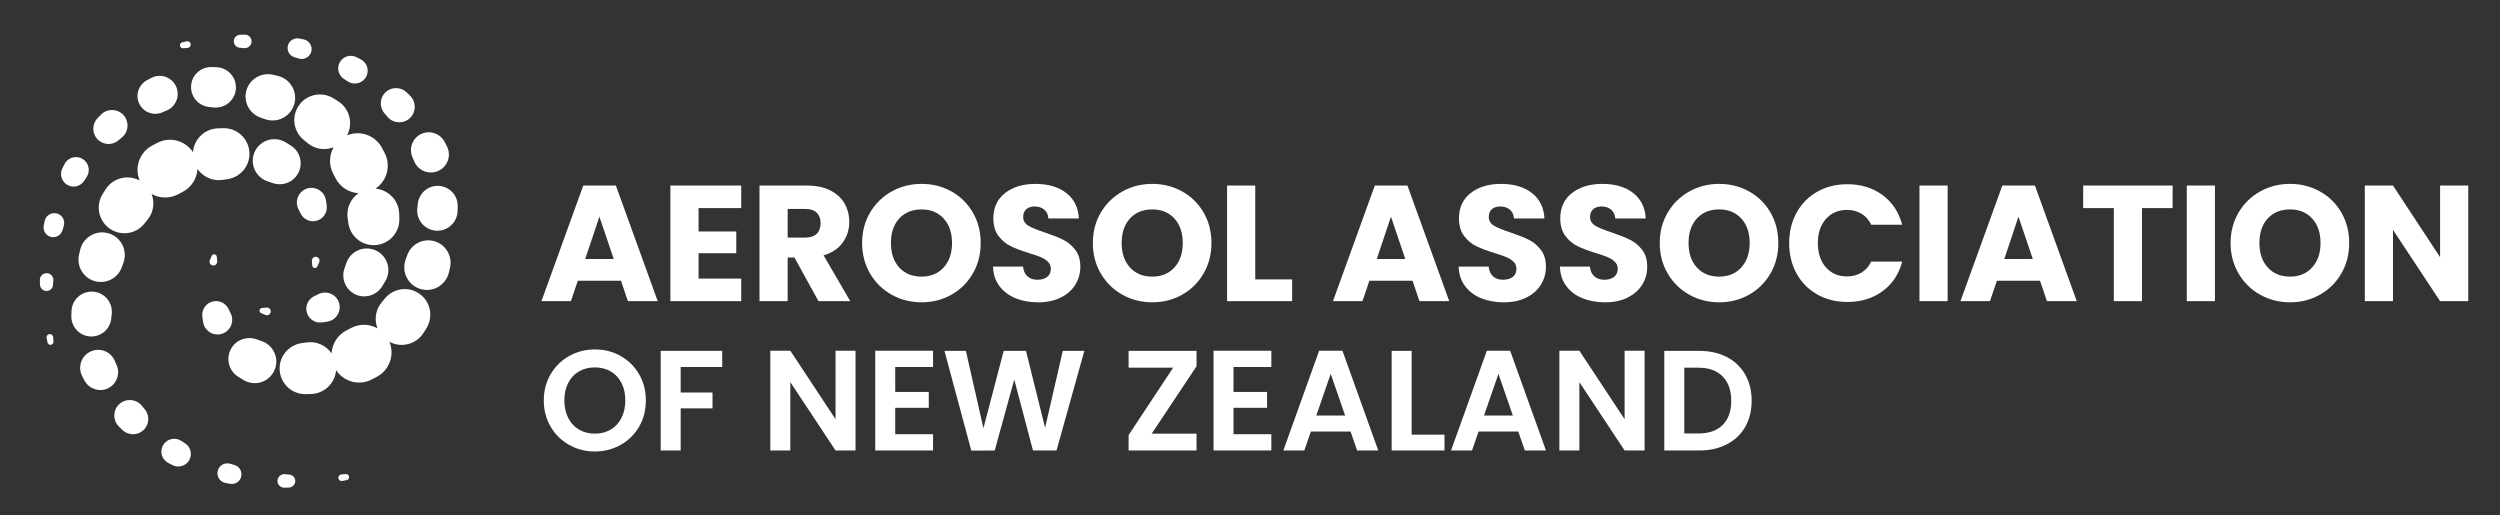 <?xml version="1.0" encoding="UTF-8"?>
<svg xmlns="http://www.w3.org/2000/svg" xmlns:xlink="http://www.w3.org/1999/xlink" version="1.1" id="Layer_1" x="0px" y="0px" viewBox="0 0 398.653 82.139" style="enable-background:new 0 0 398.653 82.139;" xml:space="preserve">
<rect x="0" y="0" width="398.653" height="82.139" fill="#333333" stroke="none"/>
<style type="text/css">
	.st0{fill:#FFFFFF;}
</style>
<g>
	<g>
		<path class="st0" d="M99.023,44.766h-6.881l-1.103,3.257h-4.701l6.671-18.437h5.2l6.671,18.437h-4.754L99.023,44.766z     M97.867,41.299l-2.285-6.75l-2.259,6.75H97.867z"></path>
		<path class="st0" d="M111.393,33.183v3.729h6.014v3.467h-6.014v4.044h6.802v3.598h-11.293V29.585h11.293v3.598H111.393z"></path>
		<path class="st0" d="M130.513,48.022l-3.834-6.96h-1.077v6.96h-4.491V29.585h7.538c1.453,0,2.692,0.254,3.716,0.762    s1.79,1.204,2.298,2.088c0.508,0.884,0.762,1.869,0.762,2.955c0,1.226-0.346,2.32-1.038,3.283    c-0.691,0.963-1.711,1.646-3.06,2.048l4.255,7.301H130.513z M125.602,37.885h2.784c0.823,0,1.44-0.201,1.852-0.604    c0.411-0.403,0.617-0.972,0.617-1.707c0-0.7-0.206-1.252-0.617-1.655c-0.412-0.402-1.029-0.604-1.852-0.604h-2.784V37.885z"></path>
		<path class="st0" d="M142.187,46.998c-1.444-0.805-2.591-1.93-3.44-3.375c-0.85-1.445-1.274-3.068-1.274-4.872    c0-1.803,0.424-3.423,1.274-4.859c0.849-1.436,1.996-2.556,3.44-3.362c1.444-0.805,3.033-1.208,4.767-1.208    s3.322,0.403,4.767,1.208c1.444,0.806,2.583,1.926,3.414,3.362c0.832,1.436,1.248,3.056,1.248,4.859    c0,1.804-0.42,3.427-1.261,4.872c-0.84,1.444-1.979,2.569-3.414,3.375c-1.436,0.806-3.021,1.208-4.754,1.208    S143.631,47.804,142.187,46.998z M150.486,42.639c0.884-0.98,1.326-2.276,1.326-3.887c0-1.628-0.442-2.928-1.326-3.9    c-0.884-0.972-2.062-1.458-3.533-1.458c-1.488,0-2.675,0.482-3.559,1.445c-0.884,0.963-1.326,2.268-1.326,3.913    c0,1.628,0.442,2.928,1.326,3.9c0.884,0.972,2.07,1.458,3.559,1.458C148.424,44.109,149.602,43.619,150.486,42.639z"></path>
		<path class="st0" d="M161.923,47.55c-1.068-0.438-1.922-1.085-2.561-1.943c-0.639-0.858-0.976-1.891-1.011-3.099h4.78    c0.07,0.683,0.306,1.204,0.709,1.562c0.402,0.359,0.928,0.539,1.576,0.539c0.665,0,1.19-0.153,1.576-0.46    c0.385-0.306,0.578-0.73,0.578-1.273c0-0.455-0.154-0.832-0.46-1.129c-0.307-0.298-0.683-0.542-1.129-0.735    c-0.446-0.192-1.081-0.411-1.904-0.657c-1.191-0.368-2.163-0.735-2.916-1.103s-1.401-0.91-1.943-1.628    c-0.543-0.718-0.814-1.655-0.814-2.81c0-1.716,0.621-3.06,1.865-4.032c1.243-0.972,2.862-1.458,4.858-1.458    c2.031,0,3.668,0.486,4.912,1.458c1.243,0.972,1.908,2.325,1.996,4.058h-4.858c-0.036-0.595-0.254-1.064-0.657-1.405    c-0.403-0.341-0.919-0.512-1.549-0.512c-0.543,0-0.981,0.145-1.313,0.434c-0.333,0.289-0.499,0.705-0.499,1.248    c0,0.595,0.28,1.06,0.84,1.392c0.561,0.333,1.436,0.692,2.626,1.077c1.19,0.403,2.158,0.788,2.902,1.155    c0.744,0.368,1.387,0.902,1.93,1.602c0.542,0.701,0.814,1.602,0.814,2.705c0,1.051-0.268,2.005-0.801,2.863    c-0.534,0.858-1.309,1.541-2.324,2.049c-1.016,0.508-2.215,0.762-3.598,0.762C164.199,48.206,162.991,47.988,161.923,47.55z"></path>
		<path class="st0" d="M178.981,46.998c-1.444-0.805-2.591-1.93-3.44-3.375c-0.85-1.445-1.274-3.068-1.274-4.872    c0-1.803,0.424-3.423,1.274-4.859c0.849-1.436,1.996-2.556,3.44-3.362c1.444-0.805,3.033-1.208,4.767-1.208    s3.322,0.403,4.767,1.208c1.444,0.806,2.583,1.926,3.414,3.362c0.832,1.436,1.248,3.056,1.248,4.859    c0,1.804-0.42,3.427-1.261,4.872c-0.84,1.444-1.979,2.569-3.414,3.375c-1.436,0.806-3.021,1.208-4.754,1.208    S180.425,47.804,178.981,46.998z M187.28,42.639c0.884-0.98,1.326-2.276,1.326-3.887c0-1.628-0.442-2.928-1.326-3.9    c-0.884-0.972-2.062-1.458-3.533-1.458c-1.488,0-2.675,0.482-3.559,1.445c-0.884,0.963-1.326,2.268-1.326,3.913    c0,1.628,0.442,2.928,1.326,3.9c0.884,0.972,2.07,1.458,3.559,1.458C185.218,44.109,186.396,43.619,187.28,42.639z"></path>
		<path class="st0" d="M200.163,44.556h5.883v3.467h-10.374V29.585h4.491V44.556z"></path>
		<path class="st0" d="M225.244,44.766h-6.881l-1.104,3.257h-4.701l6.671-18.437h5.2l6.671,18.437h-4.753L225.244,44.766z     M224.089,41.299l-2.285-6.75l-2.259,6.75H224.089z"></path>
		<path class="st0" d="M236.17,47.55c-1.068-0.438-1.922-1.085-2.561-1.943c-0.64-0.858-0.977-1.891-1.011-3.099h4.779    c0.07,0.683,0.307,1.204,0.709,1.562c0.403,0.359,0.928,0.539,1.576,0.539c0.665,0,1.19-0.153,1.576-0.46    c0.385-0.306,0.577-0.73,0.577-1.273c0-0.455-0.153-0.832-0.459-1.129c-0.307-0.298-0.684-0.542-1.13-0.735    c-0.446-0.192-1.081-0.411-1.904-0.657c-1.19-0.368-2.162-0.735-2.915-1.103s-1.4-0.91-1.943-1.628    c-0.543-0.718-0.814-1.655-0.814-2.81c0-1.716,0.622-3.06,1.865-4.032c1.243-0.972,2.862-1.458,4.858-1.458    c2.031,0,3.668,0.486,4.911,1.458c1.243,0.972,1.908,2.325,1.996,4.058h-4.858c-0.035-0.595-0.254-1.064-0.656-1.405    c-0.403-0.341-0.92-0.512-1.55-0.512c-0.543,0-0.981,0.145-1.313,0.434c-0.333,0.289-0.499,0.705-0.499,1.248    c0,0.595,0.28,1.06,0.841,1.392c0.56,0.333,1.436,0.692,2.626,1.077c1.19,0.403,2.158,0.788,2.902,1.155s1.388,0.902,1.931,1.602    c0.542,0.701,0.813,1.602,0.813,2.705c0,1.051-0.267,2.005-0.801,2.863c-0.534,0.858-1.309,1.541-2.324,2.049    s-2.215,0.762-3.599,0.762C238.446,48.206,237.238,47.988,236.17,47.55z"></path>
		<path class="st0" d="M252.321,47.55c-1.068-0.438-1.922-1.085-2.561-1.943c-0.64-0.858-0.977-1.891-1.011-3.099h4.779    c0.07,0.683,0.307,1.204,0.709,1.562c0.403,0.359,0.928,0.539,1.576,0.539c0.665,0,1.19-0.153,1.576-0.46    c0.385-0.306,0.577-0.73,0.577-1.273c0-0.455-0.153-0.832-0.459-1.129c-0.307-0.298-0.684-0.542-1.13-0.735    c-0.446-0.192-1.081-0.411-1.904-0.657c-1.19-0.368-2.162-0.735-2.915-1.103s-1.4-0.91-1.943-1.628    c-0.543-0.718-0.814-1.655-0.814-2.81c0-1.716,0.622-3.06,1.865-4.032c1.243-0.972,2.862-1.458,4.858-1.458    c2.031,0,3.668,0.486,4.911,1.458c1.243,0.972,1.908,2.325,1.996,4.058h-4.858c-0.035-0.595-0.254-1.064-0.656-1.405    c-0.403-0.341-0.92-0.512-1.55-0.512c-0.543,0-0.981,0.145-1.313,0.434c-0.333,0.289-0.499,0.705-0.499,1.248    c0,0.595,0.28,1.06,0.841,1.392c0.56,0.333,1.436,0.692,2.626,1.077c1.19,0.403,2.158,0.788,2.902,1.155s1.388,0.902,1.931,1.602    c0.542,0.701,0.813,1.602,0.813,2.705c0,1.051-0.267,2.005-0.801,2.863c-0.534,0.858-1.309,1.541-2.324,2.049    s-2.215,0.762-3.599,0.762C254.597,48.206,253.389,47.988,252.321,47.55z"></path>
		<path class="st0" d="M269.379,46.998c-1.444-0.805-2.592-1.93-3.44-3.375c-0.85-1.445-1.274-3.068-1.274-4.872    c0-1.803,0.425-3.423,1.274-4.859c0.849-1.436,1.996-2.556,3.44-3.362c1.444-0.805,3.033-1.208,4.767-1.208    s3.322,0.403,4.767,1.208c1.445,0.806,2.583,1.926,3.415,3.362c0.831,1.436,1.247,3.056,1.247,4.859    c0,1.804-0.42,3.427-1.261,4.872c-0.84,1.444-1.979,2.569-3.414,3.375c-1.436,0.806-3.021,1.208-4.754,1.208    S270.823,47.804,269.379,46.998z M277.677,42.639c0.885-0.98,1.327-2.276,1.327-3.887c0-1.628-0.442-2.928-1.327-3.9    c-0.884-0.972-2.062-1.458-3.532-1.458c-1.488,0-2.675,0.482-3.559,1.445c-0.885,0.963-1.326,2.268-1.326,3.913    c0,1.628,0.441,2.928,1.326,3.9c0.884,0.972,2.07,1.458,3.559,1.458C275.616,44.109,276.794,43.619,277.677,42.639z"></path>
		<path class="st0" d="M286.49,33.906c0.788-1.427,1.886-2.539,3.296-3.335c1.409-0.796,3.007-1.195,4.793-1.195    c2.188,0,4.062,0.578,5.62,1.733c1.559,1.155,2.601,2.731,3.126,4.728h-4.938c-0.368-0.771-0.89-1.357-1.563-1.76    s-1.44-0.604-2.298-0.604c-1.383,0-2.504,0.481-3.361,1.444c-0.858,0.963-1.287,2.25-1.287,3.861s0.429,2.898,1.287,3.861    c0.857,0.963,1.979,1.444,3.361,1.444c0.857,0,1.624-0.201,2.298-0.604s1.195-0.989,1.563-1.76h4.938    c-0.525,1.996-1.567,3.568-3.126,4.714c-1.559,1.147-3.432,1.72-5.62,1.72c-1.786,0-3.384-0.398-4.793-1.195    c-1.41-0.797-2.508-1.904-3.296-3.323c-0.788-1.418-1.183-3.037-1.183-4.858C285.307,36.957,285.702,35.333,286.49,33.906z"></path>
		<path class="st0" d="M310.573,29.585v18.437h-4.491V29.585H310.573z"></path>
		<path class="st0" d="M325.306,44.766h-6.881l-1.104,3.257h-4.701l6.671-18.437h5.2l6.671,18.437h-4.753L325.306,44.766z     M324.151,41.299l-2.285-6.75l-2.259,6.75H324.151z"></path>
		<path class="st0" d="M346.449,29.585v3.598h-4.885v14.839h-4.491V33.183h-4.886v-3.598H346.449z"></path>
		<path class="st0" d="M353.198,29.585v18.437h-4.491V29.585H353.198z"></path>
		<path class="st0" d="M360.408,46.998c-1.444-0.805-2.592-1.93-3.44-3.375c-0.85-1.445-1.274-3.068-1.274-4.872    c0-1.803,0.425-3.423,1.274-4.859c0.849-1.436,1.996-2.556,3.44-3.362c1.444-0.805,3.033-1.208,4.767-1.208    s3.322,0.403,4.767,1.208c1.445,0.806,2.583,1.926,3.415,3.362c0.831,1.436,1.247,3.056,1.247,4.859    c0,1.804-0.42,3.427-1.261,4.872c-0.84,1.444-1.979,2.569-3.414,3.375c-1.436,0.806-3.021,1.208-4.754,1.208    S361.852,47.804,360.408,46.998z M368.707,42.639c0.885-0.98,1.327-2.276,1.327-3.887c0-1.628-0.442-2.928-1.327-3.9    c-0.884-0.972-2.062-1.458-3.532-1.458c-1.488,0-2.675,0.482-3.559,1.445c-0.885,0.963-1.326,2.268-1.326,3.913    c0,1.628,0.441,2.928,1.326,3.9c0.884,0.972,2.07,1.458,3.559,1.458C366.645,44.109,367.823,43.619,368.707,42.639z"></path>
		<path class="st0" d="M393.591,48.022H389.1l-7.512-11.372v11.372h-4.491V29.585h4.491L389.1,41.01V29.585h4.491V48.022z"></path>
		<path class="st0" d="M90.766,70.947c-1.244-0.698-2.23-1.665-2.959-2.902c-0.729-1.236-1.092-2.636-1.092-4.199    c0-1.548,0.364-2.939,1.092-4.177c0.729-1.236,1.715-2.204,2.959-2.902c1.244-0.697,2.61-1.047,4.097-1.047    c1.502,0,2.872,0.35,4.108,1.047c1.237,0.698,2.215,1.666,2.937,2.902c0.72,1.237,1.081,2.629,1.081,4.177    c0,1.563-0.361,2.963-1.081,4.199c-0.721,1.237-1.704,2.204-2.948,2.902c-1.245,0.698-2.61,1.047-4.097,1.047    C93.376,71.994,92.01,71.645,90.766,70.947z M97.389,68.5c0.729-0.432,1.298-1.05,1.708-1.854s0.614-1.737,0.614-2.8    c0-1.062-0.205-1.992-0.614-2.788c-0.41-0.797-0.979-1.407-1.708-1.833c-0.728-0.424-1.57-0.637-2.526-0.637    s-1.802,0.213-2.538,0.637c-0.736,0.426-1.309,1.036-1.718,1.833c-0.41,0.796-0.615,1.726-0.615,2.788    c0,1.062,0.205,1.995,0.615,2.8s0.982,1.423,1.718,1.854c0.736,0.433,1.582,0.649,2.538,0.649S96.661,68.933,97.389,68.5z"></path>
		<path class="st0" d="M115.166,55.947v2.572h-6.624v4.074h5.076v2.526h-5.076v6.715h-3.187V55.947H115.166z"></path>
		<path class="st0" d="M136.425,71.835h-3.187l-7.215-10.903v10.903h-3.187v-15.91h3.187l7.215,10.926V55.925h3.187V71.835z"></path>
		<path class="st0" d="M142.753,58.519v3.983h5.349v2.526h-5.349v4.211h6.032v2.595h-9.218v-15.91h9.218v2.595H142.753z"></path>
		<path class="st0" d="M172.912,55.947l-4.438,15.888h-3.756l-2.981-11.312l-3.119,11.312l-3.733,0.022l-4.279-15.91h3.414    l2.8,12.337l3.232-12.337h3.551l3.05,12.269l2.822-12.269H172.912z"></path>
		<path class="st0" d="M183.655,69.149h7.147v2.686h-10.834v-2.458l7.102-10.744h-7.102v-2.686h10.834v2.458L183.655,69.149z"></path>
		<path class="st0" d="M196.697,58.519v3.983h5.349v2.526h-5.349v4.211h6.032v2.595h-9.218v-15.91h9.218v2.595H196.697z"></path>
		<path class="st0" d="M215.362,68.808h-6.328l-1.047,3.027h-3.346l5.713-15.91h3.711l5.713,15.91h-3.369L215.362,68.808z     M214.497,66.259l-2.299-6.646l-2.299,6.646H214.497z"></path>
		<path class="st0" d="M225.103,69.308h5.235v2.526h-8.422V55.947h3.187V69.308z"></path>
		<path class="st0" d="M242.106,68.808h-6.328l-1.047,3.027h-3.346l5.713-15.91h3.711l5.713,15.91h-3.369L242.106,68.808z     M241.241,66.259l-2.299-6.646l-2.299,6.646H241.241z"></path>
		<path class="st0" d="M262.25,71.835h-3.187l-7.216-10.903v10.903h-3.187v-15.91h3.187l7.216,10.926V55.925h3.187V71.835z"></path>
		<path class="st0" d="M275.348,56.926c1.268,0.653,2.246,1.582,2.937,2.789c0.69,1.206,1.036,2.605,1.036,4.199    c0,1.593-0.346,2.985-1.036,4.177s-1.669,2.113-2.937,2.766c-1.267,0.652-2.734,0.979-4.404,0.979h-5.554V55.947h5.554    C272.614,55.947,274.082,56.273,275.348,56.926z M274.7,67.761c0.911-0.91,1.366-2.192,1.366-3.847    c0-1.654-0.455-2.948-1.366-3.881c-0.91-0.934-2.2-1.4-3.869-1.4h-2.254v10.493h2.254C272.5,69.126,273.79,68.671,274.7,67.761z"></path>
	</g>
	<g>
		<g>
			<path class="st0" d="M34.572,40.945l0.003,0.039l0.059,0.694c0.029,0.337-0.221,0.634-0.558,0.662     c-0.337,0.029-0.634-0.221-0.662-0.558c-0.008-0.096,0.008-0.193,0.041-0.277c0.092-0.236,0.195-0.466,0.293-0.693     c0.094-0.218,0.347-0.319,0.566-0.225C34.464,40.652,34.558,40.793,34.572,40.945z"></path>
			<path class="st0" d="M35.728,53.096c1.156-0.57,1.631-1.97,1.06-3.126l-0.269-0.547l-0.09-0.184     c-0.412-0.835-1.327-1.348-2.298-1.206c-1.206,0.176-2.04,1.297-1.863,2.502l0.118,0.806c0.035,0.231,0.107,0.474,0.216,0.695     C33.172,53.192,34.572,53.666,35.728,53.096z"></path>
			<path class="st0" d="M41.74,54.397l-0.465-0.161l-0.422-0.147c-1.444-0.5-3.092,0.045-3.931,1.399     c-0.972,1.569-0.489,3.628,1.08,4.6l0.784,0.486l0.028,0.018c0.208,0.127,0.433,0.234,0.673,0.317     c1.798,0.622,3.761-0.331,4.383-2.129C44.492,56.982,43.538,55.02,41.74,54.397z"></path>
			<path class="st0" d="M67.112,47.016c-1.75-1.425-4.323-1.161-5.748,0.588l-0.14,0.172l-0.363,0.446l-0.04,0.048     c-0.099,0.124-0.193,0.255-0.279,0.392c-0.725,1.153-0.806,2.524-0.347,3.703c-1.258-0.709-2.837-0.787-4.21-0.065l-0.149,0.078     l-0.475,0.25l-0.147,0.077l-0.004,0.002c-1.413,0.745-2.248,2.151-2.336,3.638c-0.863-1.244-2.377-1.969-3.978-1.741     l-0.032,0.005l-0.596,0.085l-0.173,0.024c-2.027,0.287-3.561,2.054-3.507,4.15c0.058,2.256,1.933,4.038,4.189,3.98l0.808-0.021     c0.157-0.004,0.319-0.017,0.478-0.04c1.948-0.278,3.381-1.873,3.533-3.755c1.233,1.863,3.702,2.524,5.72,1.46l0.77-0.406     c2.032-1.069,2.875-3.5,2.008-5.579c1.899,1.018,4.288,0.41,5.452-1.442l0.445-0.708C69.076,50.635,68.73,48.334,67.112,47.016z"></path>
			<path class="st0" d="M69.489,38.532c-1.852-0.661-3.89,0.304-4.551,2.156l-0.037,0.103l-0.213,0.598l-0.012,0.033     c-0.044,0.123-0.081,0.249-0.111,0.379c-0.458,1.937,0.74,3.879,2.677,4.337c1.937,0.458,3.879-0.74,4.337-2.677l0.179-0.754     C72.161,40.968,71.21,39.147,69.489,38.532z"></path>
			<path class="st0" d="M66.628,32.471l-0.007,0.061l-0.073,0.655l-0.004,0.037c-0.009,0.079-0.014,0.158-0.017,0.238     c-0.061,1.777,1.33,3.267,3.107,3.328c1.777,0.061,3.267-1.33,3.328-3.107l0.026-0.75c0.052-1.647-1.17-3.095-2.835-3.281     C68.401,29.458,66.823,30.719,66.628,32.471z"></path>
			<path class="st0" d="M65.765,25.064l0.036,0.083l0.252,0.582l0.022,0.052c0.028,0.064,0.058,0.127,0.091,0.189     c0.738,1.405,2.475,1.945,3.879,1.207c1.405-0.738,1.945-2.475,1.207-3.879l-0.36-0.685c-0.687-1.299-2.275-1.881-3.647-1.287     C65.804,21.949,65.141,23.623,65.765,25.064z"></path>
			<path class="st0" d="M61.342,18.106L61.76,18.6l0.028,0.033c0.048,0.056,0.098,0.11,0.151,0.163     c0.972,0.956,2.536,0.943,3.492-0.029c0.956-0.972,0.943-2.536-0.029-3.492l-0.543-0.534c-0.887-0.867-2.313-0.94-3.279-0.123     c-1.027,0.868-1.155,2.404-0.287,3.431L61.342,18.106z"></path>
			<path class="st0" d="M54.854,12.595l0.05,0.032l0.554,0.355l0.03,0.019c0.057,0.037,0.117,0.071,0.179,0.102     c1.008,0.509,2.238,0.103,2.747-0.905c0.509-1.008,0.103-2.238-0.905-2.747l-0.67-0.338c-0.906-0.453-2.035-0.163-2.593,0.71     C53.649,10.757,53.921,11.998,54.854,12.595z"></path>
			<path class="st0" d="M46.957,9.13l0.035,0.01l0.646,0.194l0.024,0.007c0.05,0.015,0.102,0.027,0.154,0.038     c0.856,0.164,1.683-0.396,1.847-1.252c0.164-0.856-0.396-1.683-1.252-1.847L47.69,6.141c-0.765-0.144-1.537,0.308-1.766,1.07     C45.679,8.026,46.142,8.885,46.957,9.13z"></path>
			<path class="st0" d="M38.237,7.618l0.017,0.001l0.687,0.054l0.014,0.001c0.039,0.003,0.079,0.004,0.12,0.003     c0.595-0.02,1.062-0.519,1.042-1.115c-0.02-0.595-0.519-1.062-1.114-1.042l-0.719,0.024c-0.522,0.017-0.958,0.424-1,0.957     C37.238,7.073,37.665,7.573,38.237,7.618z"></path>
			<path class="st0" d="M29.212,7.696l0.006,0l0.698-0.054l0.008-0.001c0.02-0.002,0.041-0.005,0.062-0.009     c0.287-0.058,0.472-0.338,0.413-0.624c-0.058-0.287-0.338-0.472-0.624-0.413l-0.696,0.142c-0.237,0.048-0.406,0.266-0.387,0.513     C28.711,7.517,28.945,7.717,29.212,7.696z"></path>
		</g>
		<g>
			<path class="st0" d="M42.511,49.045l-0.694,0.059l-0.039,0.003c-0.152,0.013-0.293,0.108-0.358,0.258     c-0.094,0.218,0.006,0.471,0.225,0.566c0.227,0.098,0.458,0.202,0.693,0.293c0.084,0.032,0.182,0.049,0.277,0.041     c0.337-0.029,0.587-0.325,0.558-0.662C43.144,49.266,42.848,49.016,42.511,49.045z"></path>
			<path class="st0" d="M48.865,49.549c0.176,1.206,1.297,2.04,2.502,1.863l0.806-0.118c0.231-0.035,0.474-0.107,0.695-0.216     c1.156-0.57,1.631-1.97,1.06-3.126c-0.57-1.156-1.97-1.631-3.126-1.06l-0.547,0.269l-0.184,0.09     C49.237,47.662,48.723,48.578,48.865,49.549z"></path>
			<path class="st0" d="M56.321,46.758c1.569,0.972,3.628,0.489,4.6-1.08l0.486-0.784l0.018-0.028     c0.127-0.208,0.234-0.433,0.317-0.673c0.622-1.798-0.331-3.761-2.129-4.383s-3.761,0.331-4.383,2.129l-0.161,0.465l-0.147,0.422     C54.422,44.271,54.968,45.92,56.321,46.758z"></path>
			<path class="st0" d="M47.848,16.568c-1.425,1.75-1.161,4.323,0.588,5.748l0.172,0.14l0.446,0.363l0.048,0.04     c0.124,0.099,0.255,0.193,0.392,0.279c1.153,0.725,2.524,0.806,3.703,0.347c-0.709,1.258-0.787,2.837-0.065,4.21l0.078,0.149     l0.25,0.475l0.077,0.147l0.002,0.004c0.745,1.413,2.151,2.248,3.638,2.336c-1.244,0.863-1.969,2.377-1.741,3.978l0.005,0.032     l0.085,0.596l0.024,0.173c0.287,2.027,2.054,3.561,4.15,3.507c2.256-0.058,4.038-1.933,3.98-4.189l-0.021-0.808     c-0.004-0.157-0.017-0.319-0.04-0.478c-0.278-1.948-1.873-3.381-3.755-3.533c1.863-1.233,2.524-3.702,1.46-5.72l-0.406-0.77     c-1.069-2.032-3.5-2.875-5.579-2.008c1.018-1.899,0.41-4.288-1.442-5.452l-0.708-0.445     C51.468,14.603,49.166,14.949,47.848,16.568z"></path>
			<path class="st0" d="M39.365,14.191c-0.661,1.852,0.304,3.89,2.156,4.551l0.103,0.037l0.598,0.213l0.033,0.012     c0.123,0.044,0.249,0.081,0.378,0.111c1.937,0.458,3.879-0.74,4.337-2.677c0.458-1.937-0.74-3.879-2.677-4.337l-0.754-0.179     C41.801,11.519,39.98,12.469,39.365,14.191z"></path>
			<path class="st0" d="M33.303,17.052l0.061,0.007l0.655,0.073l0.037,0.004c0.079,0.009,0.158,0.014,0.238,0.017     c1.777,0.061,3.267-1.33,3.328-3.107c0.061-1.777-1.33-3.267-3.107-3.328l-0.75-0.026c-1.647-0.052-3.095,1.17-3.281,2.835     C30.291,15.279,31.552,16.857,33.303,17.052z"></path>
			<path class="st0" d="M25.897,17.915l0.083-0.036l0.582-0.252l0.052-0.022c0.064-0.028,0.127-0.058,0.189-0.091     c1.405-0.738,1.945-2.475,1.207-3.879c-0.738-1.405-2.475-1.945-3.88-1.207l-0.685,0.36c-1.299,0.687-1.881,2.275-1.287,3.647     C22.782,17.876,24.456,18.539,25.897,17.915z"></path>
			<path class="st0" d="M18.881,22.386l0.057-0.048l0.494-0.418l0.033-0.028c0.056-0.048,0.11-0.098,0.163-0.151     c0.956-0.972,0.943-2.536-0.029-3.492s-2.536-0.943-3.492,0.029l-0.534,0.543c-0.867,0.887-0.941,2.313-0.123,3.279     C16.319,23.126,17.855,23.254,18.881,22.386z"></path>
			<path class="st0" d="M10.656,29.434c0.933,0.597,2.174,0.325,2.772-0.608l0.032-0.05l0.355-0.554l0.02-0.03     c0.037-0.057,0.071-0.117,0.102-0.179c0.509-1.008,0.103-2.238-0.905-2.747c-1.008-0.509-2.238-0.103-2.747,0.905l-0.338,0.67     C9.494,27.746,9.784,28.875,10.656,29.434z"></path>
			<path class="st0" d="M8.044,37.756c0.815,0.245,1.674-0.218,1.919-1.033l0.01-0.035l0.194-0.646l0.007-0.024     c0.015-0.05,0.028-0.102,0.038-0.154c0.164-0.856-0.396-1.683-1.252-1.847c-0.856-0.164-1.683,0.396-1.847,1.252L6.974,35.99     C6.83,36.754,7.282,37.527,8.044,37.756z"></path>
			<path class="st0" d="M6.378,45.397c0.017,0.522,0.424,0.958,0.957,1c0.572,0.045,1.072-0.382,1.116-0.954l0.001-0.017     l0.054-0.687l0.001-0.014c0.003-0.039,0.004-0.079,0.002-0.12c-0.02-0.595-0.519-1.062-1.114-1.042s-1.062,0.519-1.042,1.114     L6.378,45.397z"></path>
			<path class="st0" d="M8.475,53.764l-0.001-0.008c-0.002-0.02-0.005-0.041-0.009-0.062c-0.058-0.287-0.338-0.472-0.624-0.413     c-0.287,0.058-0.472,0.338-0.413,0.624l0.142,0.696c0.048,0.237,0.266,0.406,0.513,0.387c0.267-0.021,0.467-0.254,0.447-0.521     l0-0.006L8.475,53.764z"></path>
		</g>
		<g>
			<path class="st0" d="M50.051,42.703c0.218,0.094,0.471-0.006,0.566-0.224c0.098-0.227,0.202-0.458,0.293-0.693     c0.032-0.084,0.049-0.182,0.041-0.277c-0.029-0.337-0.325-0.587-0.662-0.558c-0.337,0.029-0.587,0.325-0.558,0.662l0.059,0.694     l0.003,0.039C49.806,42.498,49.901,42.638,50.051,42.703z"></path>
			<path class="st0" d="M51.979,31.95c-0.035-0.231-0.107-0.474-0.216-0.695c-0.57-1.156-1.97-1.631-3.126-1.06     c-1.156,0.57-1.631,1.97-1.06,3.126l0.269,0.547l0.09,0.184c0.412,0.835,1.327,1.348,2.298,1.206     c1.206-0.176,2.04-1.297,1.863-2.502L51.979,31.95z"></path>
			<path class="st0" d="M46.363,23.202l-0.784-0.486l-0.028-0.018c-0.208-0.127-0.433-0.234-0.673-0.317     c-1.798-0.622-3.761,0.331-4.383,2.129c-0.622,1.798,0.331,3.761,2.129,4.383l0.465,0.161l0.422,0.147     c1.444,0.5,3.093-0.045,3.931-1.399C48.416,26.233,47.932,24.174,46.363,23.202z"></path>
			<path class="st0" d="M35.469,28.685l0.032-0.005l0.596-0.085l0.173-0.024c2.027-0.287,3.561-2.054,3.507-4.15     c-0.058-2.256-1.933-4.038-4.189-3.98l-0.808,0.021c-0.157,0.004-0.319,0.017-0.478,0.04c-1.948,0.278-3.381,1.873-3.533,3.755     c-1.233-1.863-3.702-2.524-5.72-1.46l-0.77,0.406c-2.032,1.069-2.875,3.5-2.008,5.579c-1.899-1.018-4.288-0.41-5.452,1.442     l-0.445,0.708c-1.085,1.723-0.739,4.024,0.879,5.342c1.75,1.425,4.323,1.161,5.748-0.588l0.14-0.172l0.363-0.446l0.04-0.048     c0.099-0.124,0.193-0.255,0.279-0.392c0.725-1.153,0.806-2.524,0.347-3.703c1.258,0.709,2.837,0.787,4.21,0.065l0.149-0.078     l0.475-0.25l0.147-0.077l0.004-0.002c1.413-0.745,2.248-2.151,2.336-3.638C32.354,28.188,33.868,28.913,35.469,28.685z"></path>
			<path class="st0" d="M19.427,42.602l0.037-0.102l0.213-0.598l0.012-0.033c0.044-0.123,0.081-0.249,0.111-0.378     c0.458-1.937-0.74-3.879-2.677-4.337c-1.937-0.459-3.879,0.74-4.337,2.677l-0.179,0.754c-0.405,1.738,0.546,3.559,2.268,4.174     C16.728,45.419,18.765,44.454,19.427,42.602z"></path>
			<path class="st0" d="M17.737,50.82l0.007-0.061l0.073-0.655l0.004-0.037c0.008-0.079,0.014-0.158,0.017-0.238     c0.061-1.777-1.33-3.267-3.107-3.328c-1.777-0.061-3.267,1.33-3.328,3.107l-0.026,0.75c-0.052,1.647,1.17,3.095,2.835,3.281     C15.964,53.833,17.542,52.571,17.737,50.82z"></path>
			<path class="st0" d="M18.6,58.226l-0.036-0.083l-0.252-0.582l-0.022-0.052c-0.028-0.064-0.058-0.127-0.091-0.189     c-0.738-1.404-2.475-1.945-3.88-1.207s-1.945,2.475-1.207,3.879l0.36,0.685c0.687,1.299,2.275,1.881,3.647,1.287     C18.561,61.341,19.224,59.667,18.6,58.226z"></path>
			<path class="st0" d="M23.023,65.185l-0.418-0.494l-0.028-0.033c-0.048-0.056-0.098-0.11-0.152-0.163     c-0.972-0.956-2.536-0.943-3.492,0.029c-0.956,0.972-0.943,2.536,0.029,3.492l0.543,0.534c0.887,0.867,2.313,0.94,3.279,0.123     c1.027-0.868,1.155-2.404,0.287-3.431L23.023,65.185z"></path>
			<path class="st0" d="M29.51,70.695l-0.05-0.032l-0.554-0.355l-0.03-0.019c-0.057-0.037-0.117-0.071-0.179-0.102     c-1.008-0.509-2.238-0.103-2.747,0.905c-0.509,1.008-0.103,2.238,0.905,2.747l0.67,0.338c0.906,0.453,2.035,0.162,2.593-0.71     C30.716,72.533,30.444,71.293,29.51,70.695z"></path>
			<path class="st0" d="M37.408,74.161l-0.035-0.01l-0.646-0.194l-0.024-0.007c-0.05-0.015-0.102-0.028-0.154-0.038     c-0.856-0.164-1.683,0.396-1.847,1.252c-0.164,0.856,0.396,1.683,1.252,1.847l0.721,0.138c0.765,0.144,1.537-0.308,1.766-1.07     C38.686,75.264,38.223,74.405,37.408,74.161z"></path>
			<path class="st0" d="M46.128,75.673l-0.017-0.001l-0.687-0.054l-0.014-0.001c-0.039-0.003-0.079-0.004-0.12-0.003     c-0.595,0.02-1.062,0.519-1.042,1.115c0.02,0.595,0.519,1.062,1.115,1.042l0.719-0.024c0.522-0.017,0.958-0.424,1-0.957     C47.127,76.217,46.7,75.717,46.128,75.673z"></path>
			<path class="st0" d="M55.153,75.594l-0.006,0l-0.698,0.054l-0.008,0.001c-0.02,0.002-0.041,0.005-0.062,0.009     c-0.287,0.058-0.472,0.338-0.413,0.624c0.058,0.287,0.338,0.472,0.624,0.413l0.696-0.142c0.237-0.048,0.406-0.266,0.387-0.513     C55.653,75.774,55.42,75.573,55.153,75.594z"></path>
		</g>
	</g>
</g>
</svg>
